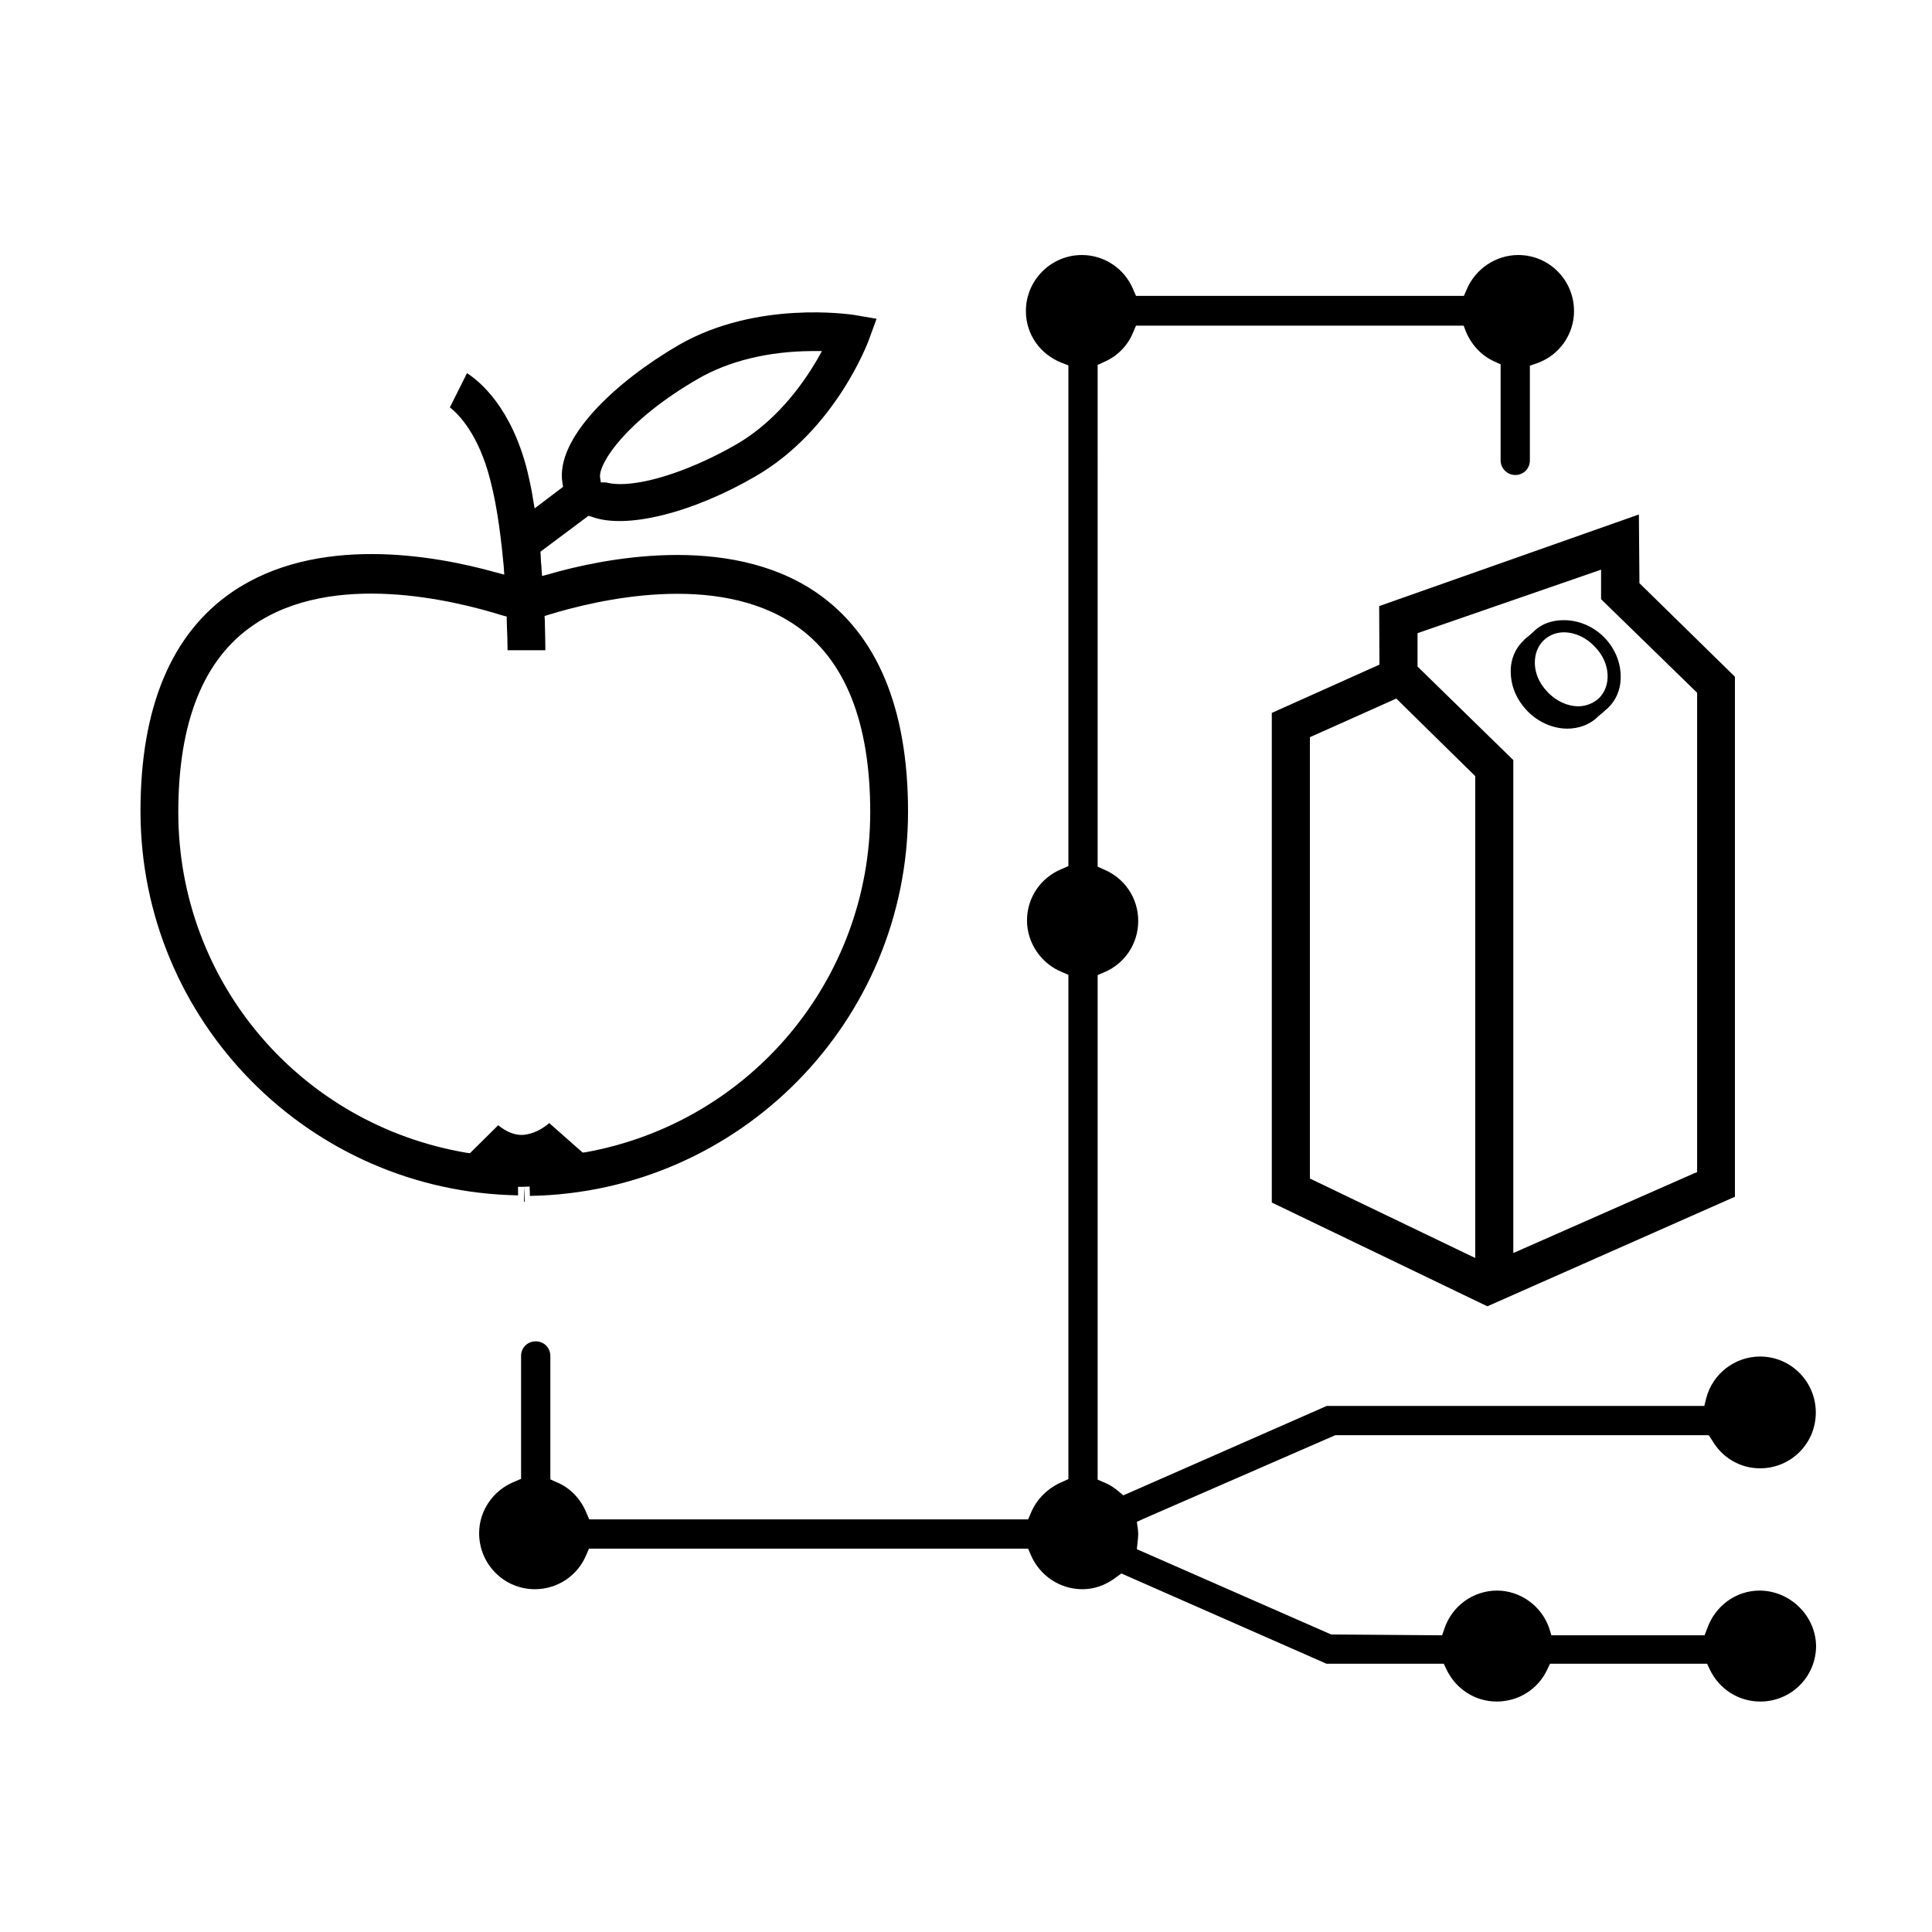 <?xml version="1.0" encoding="utf-8"?>
<!-- Generator: Adobe Illustrator 24.0.1, SVG Export Plug-In . SVG Version: 6.00 Build 0)  -->
<svg version="1.1" id="Layer_1" xmlns="http://www.w3.org/2000/svg" xmlns:xlink="http://www.w3.org/1999/xlink" x="0px" y="0px"
	 viewBox="0 0 700 700" style="enable-background:new 0 0 700 700;" xml:space="preserve">
<g>
	<g>
		<path d="M295.8,214.7c-32.1-22-78.5-12-96.8-6.7l-2.6,0.7l-0.2-2.7c0-0.8-0.1-1.6-0.2-2.3c0-0.9-0.1-1.7-0.1-2.6l-0.1-1.2l17.4-13
			l1.1,0.3c12.4,4.7,36.5-1.3,59.4-14.6c29.1-16.8,40.9-48.9,41-49.2l2.9-7.9l-8.2-1.4c-1.5-0.2-35.2-5.3-63.3,10.8
			c-23.1,13.4-45.1,34-42.3,50.2l0.2,1.3l-10.3,7.8l-0.6-3.5c-0.5-3.5-1.3-6.8-2-9.9c-5.8-23.3-17.4-32.7-21.9-35.6l-6.2,12.4
			c3.3,2.6,10.5,9.9,14.7,26.6c2.7,10.4,4,22.5,4.8,30.9l0.2,3.1l-3-0.8c-22.5-6.3-65-13.8-95.6,7.1c-22,15.1-33.2,41.8-33.2,79.4
			c0,76,61.1,137.9,136.8,139.2V430h2.1l2.1-0.1l0.1,3.4c75.9-1.3,137-63.2,137-139.2C329,256.6,317.8,229.8,295.8,214.7z
			 M253,137.2c11.1-6.4,25.3-9.9,41.1-10h3.7l-1.8,3.2c-5.6,9.6-15.2,22.5-29.2,30.6c-15.3,8.8-31.5,14.4-42.1,14.4
			c-2.7,0-4.3-0.4-5.1-0.6h-1.9l-0.3-1.9C216.9,167.8,227,152.2,253,137.2z M212.1,417.5l-1,0.1L199,406.9c-2,1.8-5.7,4.1-9.7,4.3
			c-2.9,0.1-5.8-1.1-8.8-3.5l-10.2,10.1l-1.1-0.1c-60.6-10.2-104.6-62.1-104.6-123.4c0-32.6,9.1-55.5,27.2-67.8
			c28.8-19.8,72.7-9,90.3-3.5l1.5,0.4v1.5c0.2,4.8,0.3,8.5,0.3,10.7h13.7c0-2.2-0.1-6.1-0.2-10.8l-0.1-1.6l1.6-0.5
			c17.3-5.3,60.7-15.7,89.2,3.8c18.1,12.3,27.2,35.2,27.2,67.8C315.3,354.9,271.9,406.7,212.1,417.5z M189.9,430v5.4h0.2L189.9,430z
			"/>
		<path d="M189.9,430v5.4h0.2L189.9,430z"/>
	</g>
	<g>
		<path d="M658,596.3c0,11.2-9,20.2-20.2,20.2c-7.9,0-14.9-4.5-18.3-11.6l-1-2.1h-56.9l-1,2.1c-3.3,7.1-10.4,11.6-18.3,11.6
			c-7.8,0-14.8-4.5-18.2-11.6l-1-2.1h-42.5l-74.3-32.7l-1.8,1.3c-2.6,2-6.8,4.4-12.3,4.4c-8.2,0-15.5-4.9-18.7-12.4l-1-2.3H213.4
			l-1,2.3c-3.1,7.5-10.4,12.4-18.6,12.4c-11.2,0-20.2-9.1-20.2-20.3c0-8.2,5.1-15.6,12.9-18.7l2.3-1v-44.5c0-3,2.3-5.3,5.3-5.3
			s5.3,2.3,5.3,5.3V536l2.2,1c5,2,8.9,6.2,10.9,11.2l1,2.3h159l1-2.3c2.1-5.1,6.2-9.1,11.4-11.3l2.2-1V353.2l-2.3-1
			c-7.5-3-12.7-10.5-12.7-18.7c0-8.3,5-15.6,12.7-18.7l2.3-1V132.4l-2.3-0.9c-8-3.1-13.1-10.4-13.1-18.8c0-11.2,9.1-20.3,20.3-20.3
			c8.2,0,15.5,5,18.6,12.5l1,2.3h118.8l1-2.3c3.1-7.4,10.5-12.5,18.7-12.5c11.2,0,20.2,9.1,20.2,20.3c0,8.5-5.4,16.1-13.4,18.9
			l-2.6,0.9v34.3c0,3-2.3,5.3-5.3,5.3c-2.9,0-5.3-2.4-5.3-5.3V132l-2.2-1c-4.7-2.1-8.3-6-10.3-10.7l-0.9-2.3H411.6l-1,2.3
			c-2,5-5.8,8.8-10.7,10.9l-2.2,1V314l2.2,1c7.7,3.2,12.5,10.5,12.5,18.7s-4.9,15.5-12.4,18.6l-2.3,1v182.8l2.3,1
			c1.8,0.7,3.6,1.8,5.2,3.2l1.8,1.5l73.7-32.4h136.8l0.7-2.8c2.3-8.9,10.4-15.1,19.5-15.1c11.2,0,20.2,9.1,20.2,20.3
			c0,11.2-9,20.2-20.2,20.2c-7.2,0-13.7-3.8-17.4-10.2l-1.2-1.8H483.8l-69.3,30.2l-2.6,1.2l0.4,2.8c0,0.5,0.1,1.1,0.1,1.7
			c0,0.5-0.1,1.1-0.1,1.6l-0.4,3.8l70.4,30.9l40.2,0.3l0.9-2.6c2.8-8.1,10.4-13.6,19-13.6c8.4,0,16.1,5.5,18.9,13.6l0.8,2.6h55.5
			l1-2.6c2.9-8.1,10.4-13.6,18.9-13.6C648.5,576.3,657.8,585.3,658,596.3z"/>
	</g>
	<g>
		<path d="M594,211.3l-0.2-24.9l-94.1,33.2l0.1,21.2l-39,17.5v177.4l78.1,37.6l89.7-39.7V245.2L594,211.3z M534.5,455.8L474.6,427
			V267.1l31.3-14l28.6,28.1V455.8z M614.9,424.7l-1.3,0.5L548.3,454V275.4l-34.7-33.9v-12.1l66.5-23v10.7l34.8,33.9L614.9,424.7
			L614.9,424.7z"/>
	</g>
	<g>
		<path d="M581.5,231.2c-3.7-3.9-9-6.4-14.5-6.5h-0.5c-4.1,0-7.8,1.3-10.4,3.7c-0.1,0.2-1.2,1.1-2.2,2c-0.7,0.5-1.5,1.2-1.8,1.6
			c-3.3,3.1-5,7.4-4.7,12.2c0.2,4.9,2.3,9.5,5.7,13.1c4,4.3,9.5,6.7,14.8,6.7c4,0,7.9-1.4,10.6-3.9c0.1-0.2,1.1-1,2.1-1.8
			c0.7-0.7,1.5-1.4,1.9-1.7c2.9-2.7,4.6-6.5,4.7-10.7C587.4,240.5,585.3,235.2,581.5,231.2z M579.2,253.1c-2.6,2.3-5.6,2.8-7.3,2.8
			c-4,0-8.2-1.9-11.3-5.3c-2.8-2.9-4.4-6.5-4.5-10.1c-0.1-3.5,1.1-6.5,3.3-8.6c2.4-2.2,5.2-2.8,7.2-2.8c4,0,8.2,1.9,11.3,5.3
			C583.5,240.1,584,248.5,579.2,253.1z"/>
	</g>
</g>
</svg>
